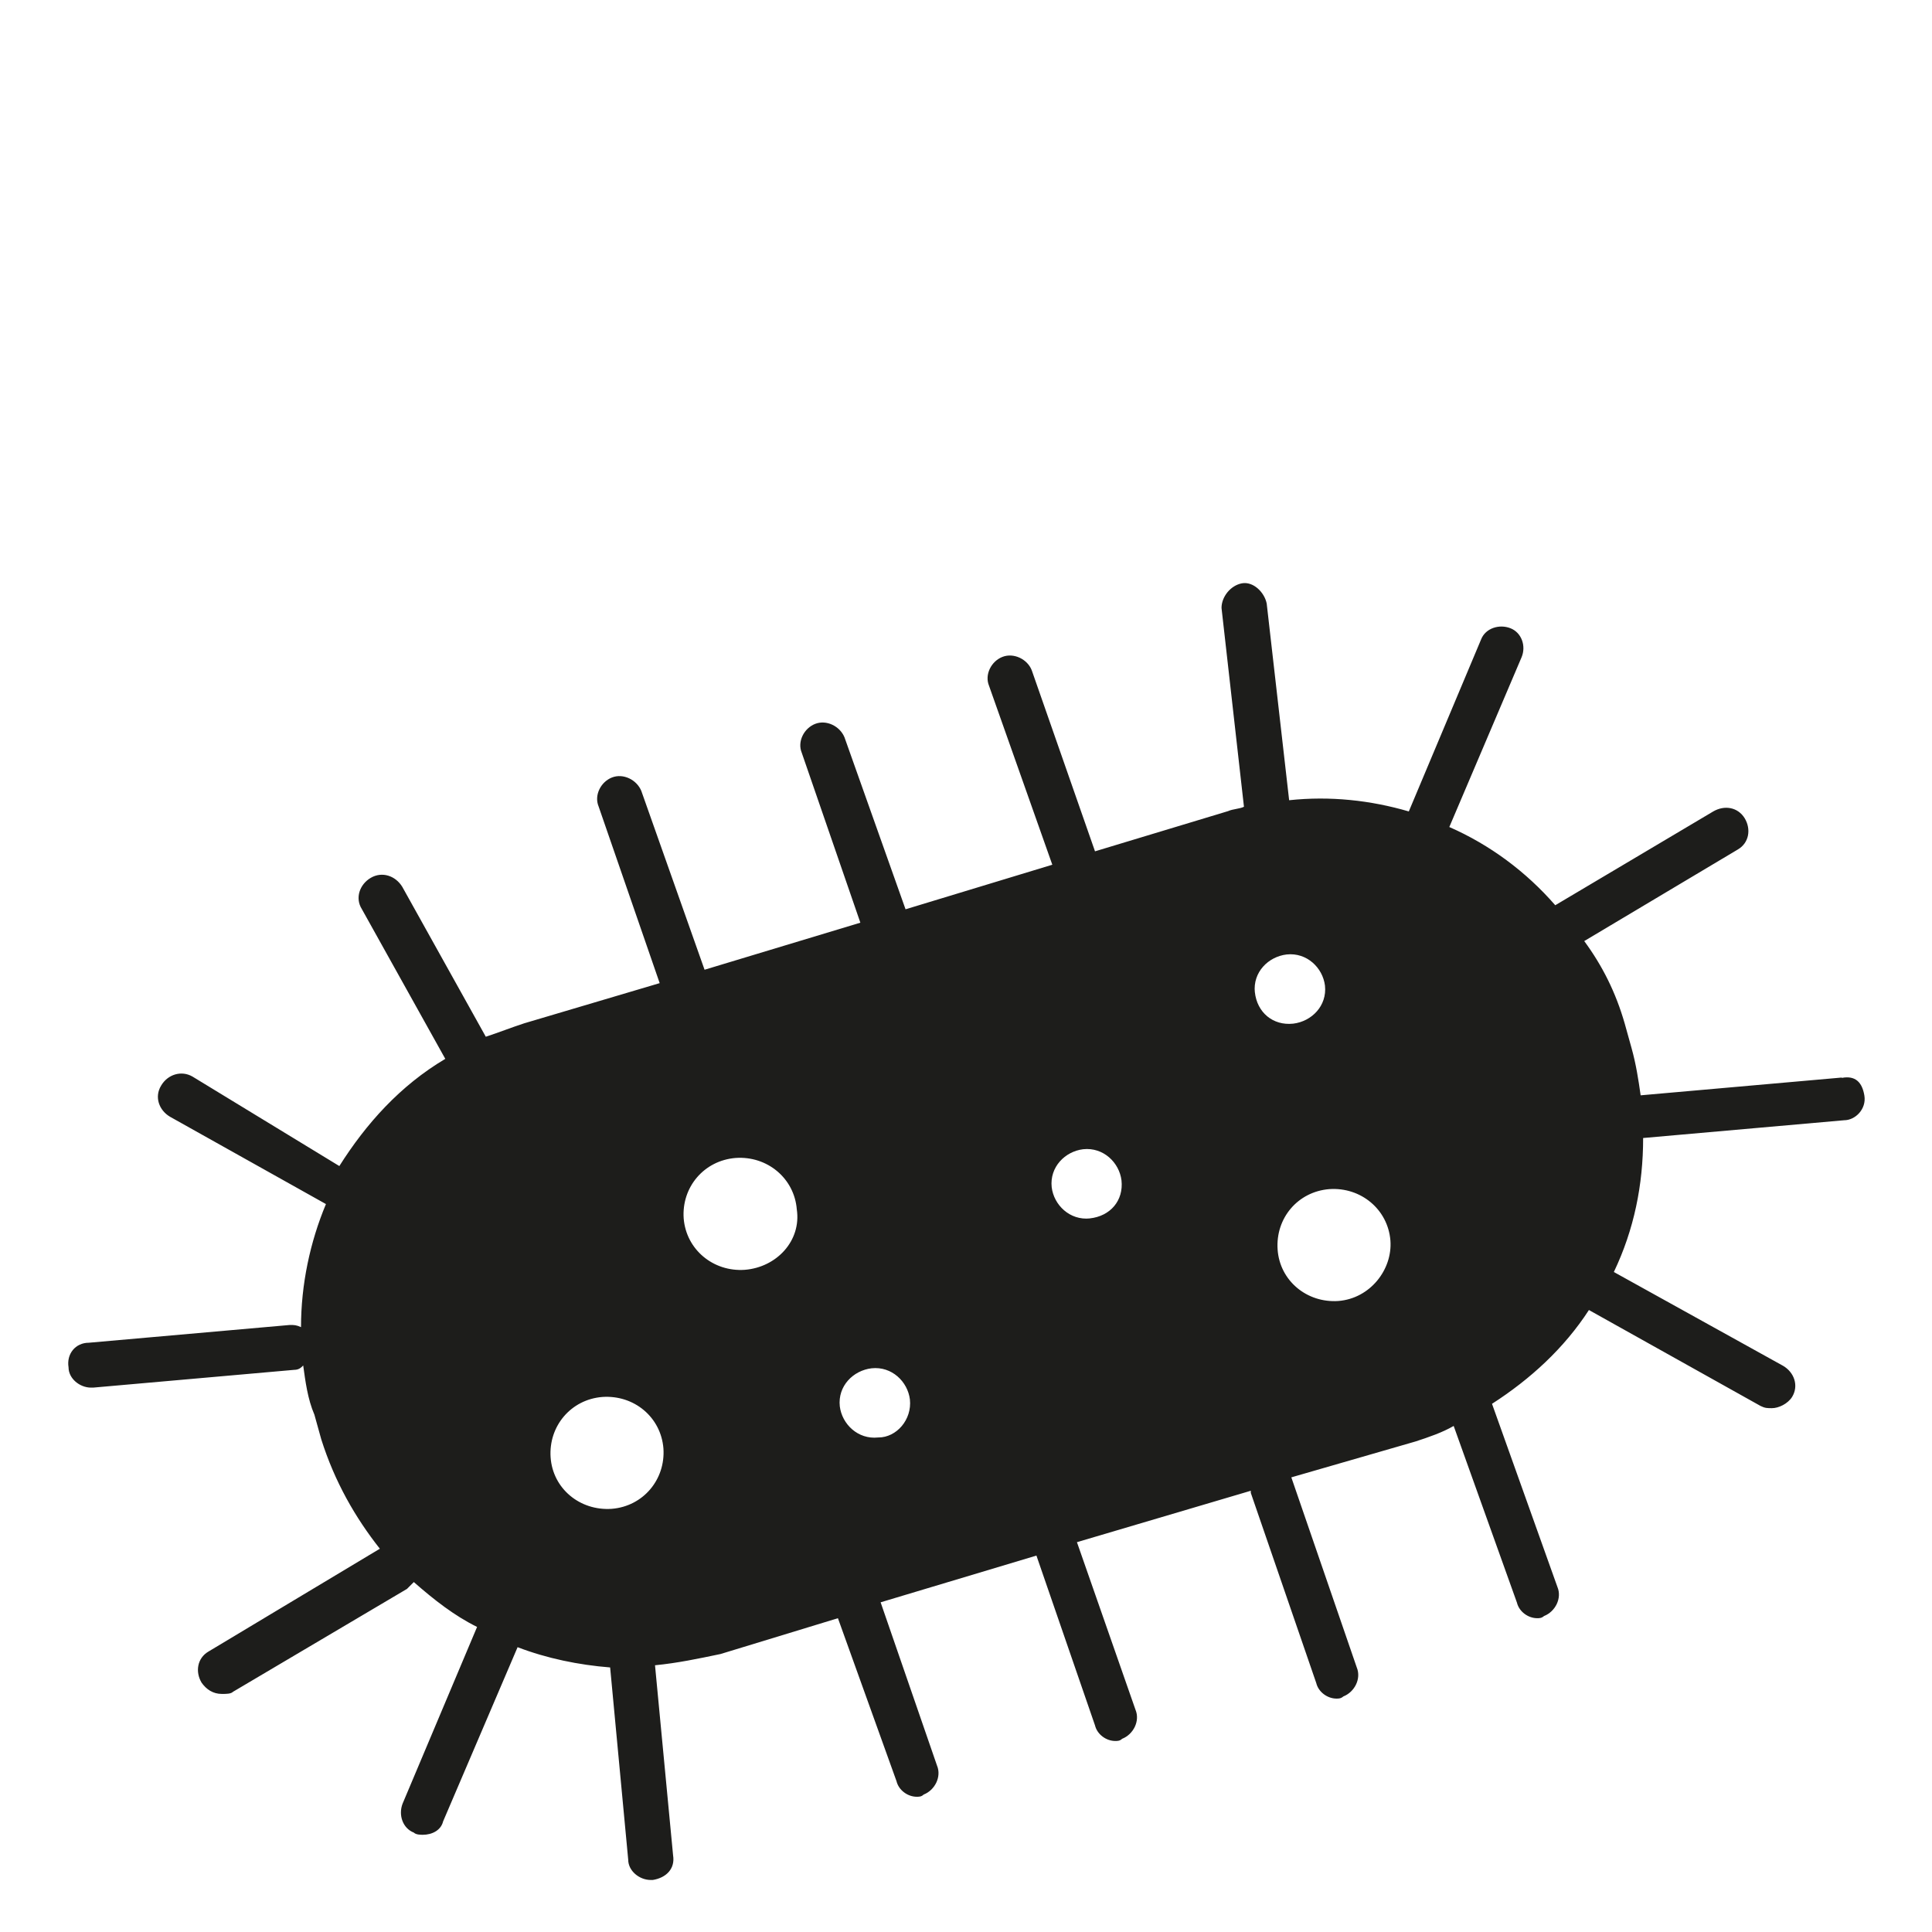<?xml version="1.0" encoding="UTF-8"?>
<svg id="Livello_1" xmlns="http://www.w3.org/2000/svg" xmlns:xlink="http://www.w3.org/1999/xlink" version="1.1" viewBox="0 0 62 62">
  <!-- Generator: Adobe Illustrator 29.5.1, SVG Export Plug-In . SVG Version: 2.1.0 Build 141)  -->
  <defs>
    <style>
      .st0 {
        fill: none;
      }

      .st1 {
        fill: #1d1d1b;
      }

      .st2 {
        clip-path: url(#clippath);
      }
    </style>
    <clipPath id="clippath">
      <rect class="st0" x="2.16" y="18.72" width="57.68" height="41.61"/>
    </clipPath>
  </defs>
  <g class="st2">
    <path class="st1" d="M42.95,41.75c-1.01.07-1.88-.65-1.95-1.65-.07-1.01.65-1.86,1.66-1.94,1.01-.07,1.88.65,1.96,1.65.07.93-.65,1.86-1.67,1.94M40.27,31.85c-.07-.65.43-1.15,1.02-1.22.65-.07,1.16.43,1.23,1,.07.65-.43,1.15-1.02,1.22-.65.07-1.16-.36-1.23-1.01M34.98,39.1c-.65.07-1.16-.43-1.23-1-.07-.65.43-1.15,1.01-1.22.65-.07,1.16.43,1.23,1,.07.65-.36,1.15-1.02,1.22M28.18,46.13c-.65.07-1.16-.43-1.23-1-.07-.65.43-1.15,1.02-1.22.65-.07,1.16.43,1.23,1,.07.65-.43,1.22-1.01,1.22M23.9,40.75c-1.01.07-1.88-.65-1.96-1.65-.07-1,.65-1.86,1.67-1.94,1.01-.07,1.88.65,1.96,1.65.15,1.01-.65,1.86-1.67,1.94M19.63,48.42c-1.02.07-1.89-.65-1.96-1.65-.07-1,.65-1.86,1.66-1.94,1.02-.07,1.88.65,1.96,1.65.07,1-.65,1.86-1.66,1.94M59.1,34.58l-6.45.57c-.07-.5-.15-1.01-.29-1.51l-.22-.79c-.29-1.01-.72-1.86-1.3-2.65l4.93-2.94c.36-.21.43-.65.22-1-.22-.36-.65-.43-1.01-.22l-5.07,3.01c-.94-1.08-2.1-1.94-3.4-2.51l2.32-5.45c.15-.36,0-.79-.36-.93s-.8,0-.94.36l-2.32,5.52c-1.23-.36-2.53-.5-3.84-.36l-.72-6.31c-.07-.36-.43-.72-.8-.65-.36.07-.65.43-.65.79l.72,6.38c-.14.07-.36.07-.51.14l-4.27,1.29-2.03-5.81c-.14-.36-.58-.57-.94-.43-.36.14-.58.57-.43.93l2.03,5.74-4.71,1.43-1.96-5.52c-.15-.36-.58-.57-.94-.43-.36.14-.58.57-.43.93l1.88,5.45-5,1.51-2.03-5.74c-.15-.36-.58-.57-.94-.43-.36.14-.58.57-.43.93l1.96,5.67-4.35,1.29c-.43.14-.8.29-1.23.43l-2.68-4.81c-.22-.36-.65-.5-1.01-.29-.36.21-.51.65-.29,1l2.68,4.81c-1.45.86-2.54,2.08-3.4,3.44l-4.71-2.87c-.36-.21-.8-.07-1.01.29-.22.36-.07.79.29,1l5,2.8c-.51,1.22-.8,2.58-.8,3.95-.15-.07-.22-.07-.36-.07l-6.45.57c-.43,0-.72.36-.65.79,0,.36.36.65.72.65h.07l6.45-.57c.15,0,.22-.07.29-.14.07.5.14,1.07.36,1.58l.22.79c.43,1.36,1.09,2.51,1.88,3.51l-5.5,3.3c-.36.21-.43.65-.22,1,.15.21.36.36.65.36.15,0,.29,0,.36-.07l5.58-3.3c.07-.07.14-.14.22-.22.65.57,1.3,1.08,2.03,1.44l-2.39,5.67c-.14.36,0,.79.36.93.07.07.22.07.29.07.29,0,.58-.14.65-.43l2.39-5.59c.94.36,1.96.57,2.97.65l.58,6.17c0,.36.36.65.72.65h.07c.43-.07.72-.36.65-.79l-.58-6.1c.72-.07,1.38-.21,2.1-.36l3.77-1.15,1.88,5.23c.07.29.36.5.65.5.07,0,.15,0,.22-.07.36-.14.58-.57.43-.93l-1.81-5.24,5-1.5,1.88,5.45c.07.29.36.5.65.5.07,0,.15,0,.22-.07.36-.14.58-.57.43-.93l-1.88-5.38,5.58-1.65v.07l2.1,6.1c.07.29.36.5.65.5.07,0,.14,0,.22-.07.36-.14.58-.57.43-.93l-2.1-6.1,3.98-1.15c.43-.14.87-.29,1.23-.5l2.03,5.67c.07.29.36.5.65.5.07,0,.14,0,.22-.07.36-.14.58-.57.43-.93l-2.1-5.88c1.23-.79,2.32-1.79,3.11-3.01l5.51,3.08c.14.07.22.07.36.07.22,0,.51-.14.65-.36.22-.36.07-.79-.29-1l-5.43-3.01c.65-1.36.94-2.8.94-4.3l6.45-.57c.36,0,.72-.36.65-.79-.07-.43-.29-.65-.72-.57"/>
  </g>
</svg>